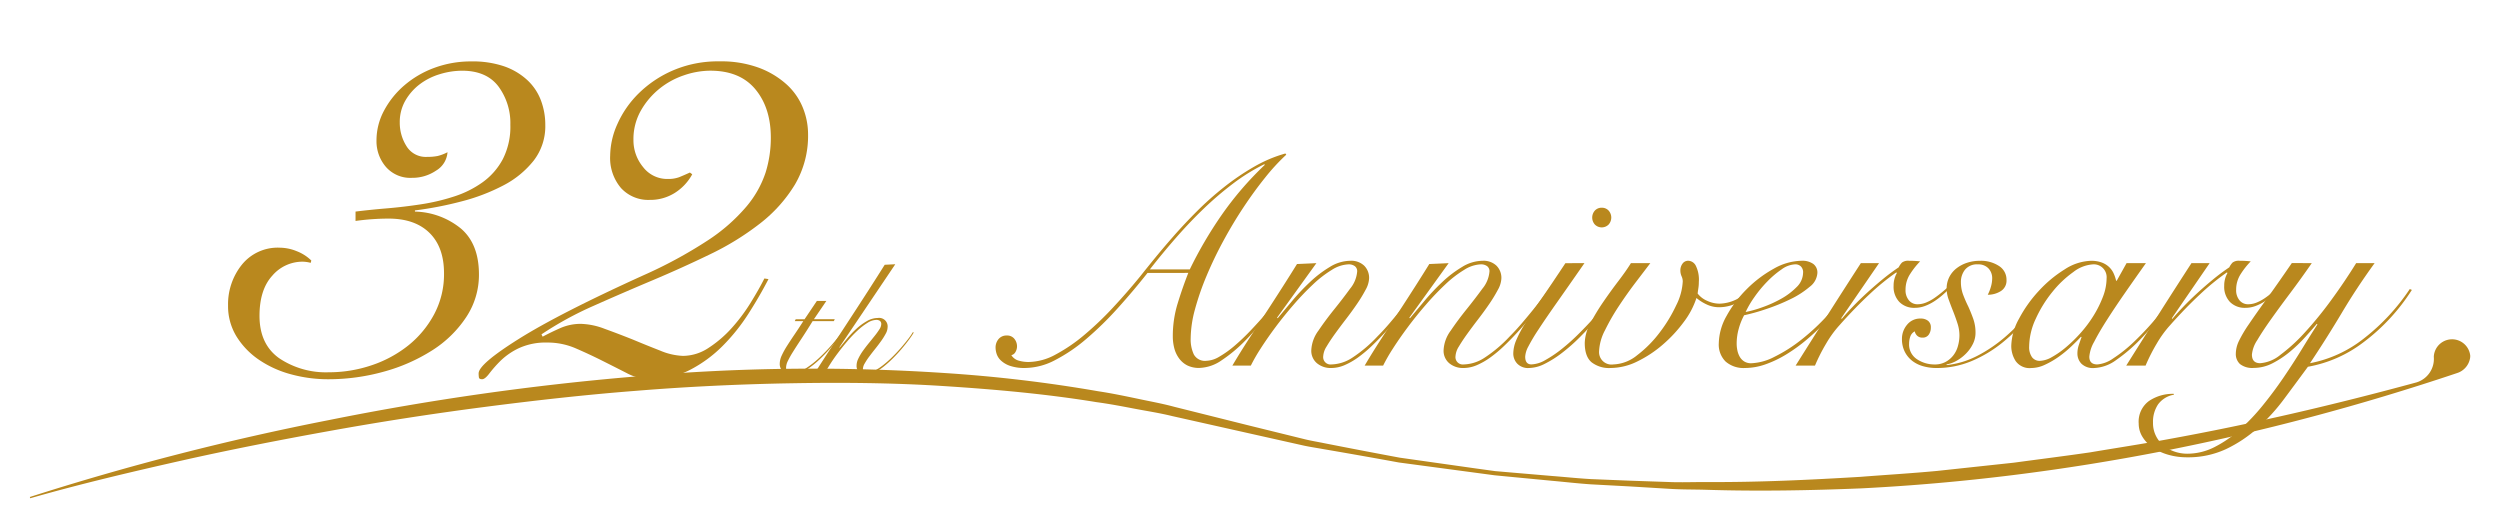 <svg xmlns="http://www.w3.org/2000/svg" xmlns:xlink="http://www.w3.org/1999/xlink" width="570" height="120" viewBox="0 0 570 120">
  <defs>
    <clipPath id="clip-path">
      <rect id="長方形_11116" data-name="長方形 11116" width="570" height="120" transform="translate(-2725 827)" fill="#fff"/>
    </clipPath>
    <filter id="パス_117086" x="43" y="5" width="90.329" height="90.464" filterUnits="userSpaceOnUse">
      <feOffset dy="3" input="SourceAlpha"/>
      <feGaussianBlur stdDeviation="3" result="blur"/>
      <feFlood flood-opacity="0.161"/>
      <feComposite operator="in" in2="blur"/>
      <feComposite in="SourceGraphic"/>
    </filter>
    <filter id="パス_117087" x="100.121" y="5" width="93.114" height="90.464" filterUnits="userSpaceOnUse">
      <feOffset dy="3" input="SourceAlpha"/>
      <feGaussianBlur stdDeviation="3" result="blur-2"/>
      <feFlood flood-opacity="0.161"/>
      <feComposite operator="in" in2="blur-2"/>
      <feComposite in="SourceGraphic"/>
    </filter>
    <filter id="パス_117077" x="168.785" y="59.602" width="32.52" height="34.862" filterUnits="userSpaceOnUse">
      <feOffset dy="3" input="SourceAlpha"/>
      <feGaussianBlur stdDeviation="3" result="blur-3"/>
      <feFlood flood-opacity="0.161"/>
      <feComposite operator="in" in2="blur-3"/>
      <feComposite in="SourceGraphic"/>
    </filter>
    <filter id="パス_117078" x="176.676" y="51.243" width="40.663" height="43.221" filterUnits="userSpaceOnUse">
      <feOffset dy="3" input="SourceAlpha"/>
      <feGaussianBlur stdDeviation="3" result="blur-4"/>
      <feFlood flood-opacity="0.161"/>
      <feComposite operator="in" in2="blur-4"/>
      <feComposite in="SourceGraphic"/>
    </filter>
    <filter id="パス_117085" x="-2.203" y="68.356" width="574.406" height="54.245" filterUnits="userSpaceOnUse">
      <feOffset dy="3" input="SourceAlpha"/>
      <feGaussianBlur stdDeviation="3" result="blur-5"/>
      <feFlood flood-opacity="0.161"/>
      <feComposite operator="in" in2="blur-5"/>
      <feComposite in="SourceGraphic"/>
    </filter>
    <filter id="パス_117319" x="218" y="26" width="85.028" height="66.897" filterUnits="userSpaceOnUse">
      <feOffset dy="3" input="SourceAlpha"/>
      <feGaussianBlur stdDeviation="3" result="blur-6"/>
      <feFlood flood-opacity="0.161"/>
      <feComposite operator="in" in2="blur-6"/>
      <feComposite in="SourceGraphic"/>
    </filter>
    <filter id="パス_117320" x="271.988" y="50.448" width="60.988" height="42.449" filterUnits="userSpaceOnUse">
      <feOffset dy="3" input="SourceAlpha"/>
      <feGaussianBlur stdDeviation="3" result="blur-7"/>
      <feFlood flood-opacity="0.161"/>
      <feComposite operator="in" in2="blur-7"/>
      <feComposite in="SourceGraphic"/>
    </filter>
    <filter id="パス_117321" x="302.14" y="50.448" width="60.988" height="42.449" filterUnits="userSpaceOnUse">
      <feOffset dy="3" input="SourceAlpha"/>
      <feGaussianBlur stdDeviation="3" result="blur-8"/>
      <feFlood flood-opacity="0.161"/>
      <feComposite operator="in" in2="blur-8"/>
      <feComposite in="SourceGraphic"/>
    </filter>
    <filter id="パス_117322" x="336.026" y="38.36" width="42.244" height="54.537" filterUnits="userSpaceOnUse">
      <feOffset dy="3" input="SourceAlpha"/>
      <feGaussianBlur stdDeviation="3" result="blur-9"/>
      <feFlood flood-opacity="0.161"/>
      <feComposite operator="in" in2="blur-9"/>
      <feComposite in="SourceGraphic"/>
    </filter>
    <filter id="パス_117323" x="352.323" y="50.448" width="56.302" height="42.449" filterUnits="userSpaceOnUse">
      <feOffset dy="3" input="SourceAlpha"/>
      <feGaussianBlur stdDeviation="3" result="blur-10"/>
      <feFlood flood-opacity="0.161"/>
      <feComposite operator="in" in2="blur-10"/>
      <feComposite in="SourceGraphic"/>
    </filter>
    <filter id="パス_117324" x="382.881" y="50.448" width="48.222" height="42.449" filterUnits="userSpaceOnUse">
      <feOffset dy="3" input="SourceAlpha"/>
      <feGaussianBlur stdDeviation="3" result="blur-11"/>
      <feFlood flood-opacity="0.161"/>
      <feComposite operator="in" in2="blur-11"/>
      <feComposite in="SourceGraphic"/>
    </filter>
    <filter id="パス_117325" x="400.402" y="50.448" width="53.178" height="41.905" filterUnits="userSpaceOnUse">
      <feOffset dy="3" input="SourceAlpha"/>
      <feGaussianBlur stdDeviation="3" result="blur-12"/>
      <feFlood flood-opacity="0.161"/>
      <feComposite operator="in" in2="blur-12"/>
      <feComposite in="SourceGraphic"/>
    </filter>
    <filter id="パス_117326" x="424.646" y="50.448" width="51.48" height="42.449" filterUnits="userSpaceOnUse">
      <feOffset dy="3" input="SourceAlpha"/>
      <feGaussianBlur stdDeviation="3" result="blur-13"/>
      <feFlood flood-opacity="0.161"/>
      <feComposite operator="in" in2="blur-13"/>
      <feComposite in="SourceGraphic"/>
    </filter>
    <filter id="パス_117327" x="449.569" y="50.448" width="56.913" height="42.449" filterUnits="userSpaceOnUse">
      <feOffset dy="3" input="SourceAlpha"/>
      <feGaussianBlur stdDeviation="3" result="blur-14"/>
      <feFlood flood-opacity="0.161"/>
      <feComposite operator="in" in2="blur-14"/>
      <feComposite in="SourceGraphic"/>
    </filter>
    <filter id="パス_117328" x="475.781" y="50.448" width="53.178" height="41.905" filterUnits="userSpaceOnUse">
      <feOffset dy="3" input="SourceAlpha"/>
      <feGaussianBlur stdDeviation="3" result="blur-15"/>
      <feFlood flood-opacity="0.161"/>
      <feComposite operator="in" in2="blur-15"/>
      <feComposite in="SourceGraphic"/>
    </filter>
    <filter id="パス_117329" x="478.632" y="50.991" width="80.276" height="62.279" filterUnits="userSpaceOnUse">
      <feOffset dy="3" input="SourceAlpha"/>
      <feGaussianBlur stdDeviation="3" result="blur-16"/>
      <feFlood flood-opacity="0.161"/>
      <feComposite operator="in" in2="blur-16"/>
      <feComposite in="SourceGraphic"/>
    </filter>
  </defs>
  <g id="マスクグループ_139" data-name="マスクグループ 139" transform="translate(2725 -827)" clip-path="url(#clip-path)">
    <g id="グループ_27248" data-name="グループ 27248" transform="translate(-3778.248 -355.479)">
      <g transform="matrix(1, 0, 0, 1, 1053.25, 1182.48)" filter="url(#パス_117086)">
        <path id="パス_117086-2" data-name="パス 117086" d="M1134.312,1227.719q3.185-.4,7.1-.729t7.83-.931a47.188,47.188,0,0,0,7.565-1.79,23.483,23.483,0,0,0,6.5-3.253,15.384,15.384,0,0,0,4.577-5.239,16.262,16.262,0,0,0,1.725-7.832,14.059,14.059,0,0,0-2.719-8.757q-2.722-3.587-8.293-3.586a17.39,17.39,0,0,0-5.111.8,14.455,14.455,0,0,0-4.58,2.321,12.533,12.533,0,0,0-3.25,3.716,9.788,9.788,0,0,0-1.262,4.978,9.97,9.97,0,0,0,1.527,5.374,5.146,5.146,0,0,0,4.71,2.457,11.957,11.957,0,0,0,2.389-.2,9.9,9.9,0,0,0,2.259-.864,5.274,5.274,0,0,1-2.589,4.182,9.611,9.611,0,0,1-5.509,1.658,7.369,7.369,0,0,1-5.97-2.522,8.965,8.965,0,0,1-2.123-5.972,14.347,14.347,0,0,1,1.725-6.833,19.867,19.867,0,0,1,4.645-5.774,22.229,22.229,0,0,1,6.834-3.981,23.948,23.948,0,0,1,8.428-1.46,22.141,22.141,0,0,1,7.5,1.129,15.041,15.041,0,0,1,5.241,3.117,12.141,12.141,0,0,1,3.12,4.645,15.756,15.756,0,0,1,.994,5.574,12.8,12.8,0,0,1-2.654,8.16,21.289,21.289,0,0,1-6.9,5.642,44.177,44.177,0,0,1-9.555,3.651,81.521,81.521,0,0,1-10.615,2.056v.265a17.189,17.189,0,0,1,10.549,3.917q4.047,3.514,4.049,10.417a17.427,17.427,0,0,1-2.92,9.753,25.854,25.854,0,0,1-7.765,7.567,40.255,40.255,0,0,1-11.015,4.843,46.931,46.931,0,0,1-12.676,1.728,32.1,32.1,0,0,1-8.491-1.129,23.964,23.964,0,0,1-7.3-3.318,17.683,17.683,0,0,1-5.111-5.308,13.246,13.246,0,0,1-1.925-7.1,14.367,14.367,0,0,1,3.117-9.222,10.5,10.5,0,0,1,8.694-3.916,10.342,10.342,0,0,1,3.851.8,9.765,9.765,0,0,1,3.318,2.123l-.135.533a7.744,7.744,0,0,0-1.856-.268,9.069,9.069,0,0,0-6.9,3.188q-2.917,3.182-2.92,9.155,0,6.5,4.512,9.688a19.077,19.077,0,0,0,11.281,3.185,30.252,30.252,0,0,0,9.756-1.593,27.209,27.209,0,0,0,8.361-4.512,22.952,22.952,0,0,0,5.9-7.1,19.4,19.4,0,0,0,2.259-9.357q0-5.972-3.318-9.222t-9.292-3.253q-1.861,0-3.781.135t-3.783.4Z" transform="translate(-1053.25 -1182.48)" fill="#b9881e"/>
      </g>
      <g transform="matrix(1, 0, 0, 1, 1053.25, 1182.48)" filter="url(#パス_117087)">
        <path id="パス_117087-2" data-name="パス 117087" d="M1196.253,1243.116q-1.99,3.847-4.577,7.9a43.615,43.615,0,0,1-5.907,7.364,29.753,29.753,0,0,1-7.432,5.441,19.374,19.374,0,0,1-9.025,2.126,11.72,11.72,0,0,1-5.373-1.4q-2.722-1.39-5.639-2.852t-5.974-2.785a16.117,16.117,0,0,0-6.5-1.33,14.681,14.681,0,0,0-6.438,1.26,15.516,15.516,0,0,0-4.181,2.854,28.353,28.353,0,0,0-2.587,2.92c-.664.883-1.219,1.33-1.658,1.33s-.688-.135-.731-.4a5.606,5.606,0,0,1-.065-.931q0-2.121,9.222-7.9t28.2-14.4a103.622,103.622,0,0,0,14.734-7.965,40.721,40.721,0,0,0,8.889-7.762,23.473,23.473,0,0,0,4.382-7.765,26.705,26.705,0,0,0,1.194-7.963q0-6.768-3.518-11.015t-10.287-4.247a18.648,18.648,0,0,0-6.037,1.064,18,18,0,0,0-5.642,3.118,17.535,17.535,0,0,0-4.179,4.976,13.185,13.185,0,0,0-1.66,6.635,9.574,9.574,0,0,0,2.191,6.172,6.908,6.908,0,0,0,5.641,2.719,7.121,7.121,0,0,0,2.587-.4c.664-.268,1.479-.62,2.454-1.064l.531.4a11.451,11.451,0,0,1-3.979,4.247,10.478,10.478,0,0,1-5.709,1.592,8.412,8.412,0,0,1-6.568-2.722,10.57,10.57,0,0,1-2.456-7.365,17.988,17.988,0,0,1,1.66-7.234,22.793,22.793,0,0,1,4.845-6.966,25.476,25.476,0,0,1,7.831-5.241,25.939,25.939,0,0,1,10.615-2.058,24.872,24.872,0,0,1,8.959,1.46,19.681,19.681,0,0,1,6.3,3.781,14.5,14.5,0,0,1,3.716,5.308,16.16,16.16,0,0,1,1.195,6.04,21.878,21.878,0,0,1-2.985,11.481,32.746,32.746,0,0,1-7.963,8.892,62.4,62.4,0,0,1-11.413,7.034q-6.439,3.12-13.206,5.97t-13.336,5.774a77.623,77.623,0,0,0-11.879,6.5l.265.531q1.991-1.061,4.114-1.991a11.491,11.491,0,0,1,4.645-.929,16.232,16.232,0,0,1,5.376,1.129q3.116,1.126,6.438,2.454,3.185,1.332,6.238,2.521a14.678,14.678,0,0,0,5.173,1.195,10.658,10.658,0,0,0,5.9-1.858,26.37,26.37,0,0,0,5.243-4.512,39.991,39.991,0,0,0,4.314-5.774q1.922-3.112,3.117-5.506Z" transform="translate(-1021.04 -1182.48)" fill="#b9881e"/>
      </g>
    </g>
    <g transform="matrix(1, 0, 0, 1, -2725, 827)" filter="url(#パス_117077)">
      <path id="パス_117077-2" data-name="パス 117077" d="M1021.755,1465.867l-2.846,4.178h4.756l-.216.434h-4.828q-1.441,2.342-2.576,4.053t-1.909,2.954a20.859,20.859,0,0,0-1.171,2.09,3.6,3.6,0,0,0-.4,1.5,1,1,0,0,0,.467.955,2.137,2.137,0,0,0,1.081.27,5.468,5.468,0,0,0,2.864-.992,21.26,21.26,0,0,0,3.116-2.431,39.877,39.877,0,0,0,2.955-3.063q1.4-1.621,2.379-2.918l.215.144q-1.225,1.549-2.684,3.261a35.934,35.934,0,0,1-3.009,3.135,19.183,19.183,0,0,1-3.116,2.359,5.825,5.825,0,0,1-2.972.937,2.892,2.892,0,0,1-1.928-.684,2.364,2.364,0,0,1-.811-1.91,4.536,4.536,0,0,1,.468-1.855,18.166,18.166,0,0,1,1.226-2.216q.755-1.189,1.71-2.594t1.964-2.99h-1.946l.216-.434h2.018l2.81-4.178Z" transform="translate(-833.34 -1400.26)" fill="#b9881e"/>
    </g>
    <g transform="matrix(1, 0, 0, 1, -2725, 827)" filter="url(#パス_117078)">
      <path id="パス_117078-2" data-name="パス 117078" d="M1036.144,1458.907l-12.754,18.95.072.073q.721-.9,1.694-2.072a22.92,22.92,0,0,1,2.108-2.216,13.119,13.119,0,0,1,2.4-1.765,5.044,5.044,0,0,1,2.522-.721,1.943,1.943,0,0,1,2.2,2.2,3.066,3.066,0,0,1-.415,1.37,14.227,14.227,0,0,1-1.045,1.674q-.631.885-1.351,1.785t-1.351,1.747a14.849,14.849,0,0,0-1.045,1.585,2.682,2.682,0,0,0-.415,1.242.981.981,0,0,0,.235.668.8.8,0,0,0,.63.271,3.96,3.96,0,0,0,1.819-.522,13.193,13.193,0,0,0,2.054-1.37,24.983,24.983,0,0,0,2.108-1.89q1.044-1.045,1.927-2.071t1.585-1.946a13.784,13.784,0,0,0,1.027-1.5l.216.073a18.234,18.234,0,0,1-1.117,1.657q-.72.973-1.639,2.054t-1.982,2.144a25.5,25.5,0,0,1-2.125,1.91,12,12,0,0,1-2.108,1.368,4.367,4.367,0,0,1-1.946.524,2.016,2.016,0,0,1-2.127-2.162,3.709,3.709,0,0,1,.416-1.585,11.676,11.676,0,0,1,1.045-1.748q.63-.883,1.351-1.765t1.351-1.675a15.716,15.716,0,0,0,1.045-1.459,2.271,2.271,0,0,0,.415-1.136.88.88,0,0,0-.324-.791,1.4,1.4,0,0,0-.793-.216,3.934,3.934,0,0,0-2,.667,14.424,14.424,0,0,0-2.27,1.746,28.5,28.5,0,0,0-2.324,2.433q-1.152,1.352-2.18,2.719t-1.8,2.6q-.775,1.225-1.207,2.09H1017.7q1.982-3.1,4.071-6.3t4.162-6.377q2.072-3.171,4.053-6.251t3.747-5.891Z" transform="translate(-832.02 -1401.66)" fill="#b9881e"/>
    </g>
    <g transform="matrix(1, 0, 0, 1, -2725, 827)" filter="url(#パス_117085)">
      <path id="パス_117085-2" data-name="パス 117085" d="M964.319,1516.074c11.272-3.227,22.688-5.922,34.118-8.5s22.929-4.824,34.453-6.9,23.1-3.87,34.7-5.377,23.234-2.821,34.9-3.724c11.657-.949,23.343-1.5,35.031-1.713s23.384-.119,35.046.631,23.312,1.783,34.844,3.666c2.9.389,5.764.934,8.633,1.485s5.763.982,8.6,1.684l17.155,3.848,8.6,1.928,4.3.963c1.435.313,2.891.518,4.336.783q8.685,1.486,17.348,3.069l17.459,2.336,4.363.584,4.384.422,8.766.838c2.923.262,5.841.6,8.771.8l8.8.472,8.8.531c2.933.205,5.872.154,8.808.244,11.747.366,23.507.151,35.256-.326,46.249-2.334,92.064-11.575,135.841-26.286a4.327,4.327,0,0,0,2.983-3.455,3.426,3.426,0,0,0,.031-.5,4.167,4.167,0,0,0-8.307.2v.059a5.6,5.6,0,0,1-3.954,5.821c-18.862,5.134-37.892,9.569-57.1,13.04-5.753,1.061-11.542,1.934-17.309,2.912-5.79.844-11.6,1.565-17.393,2.353l-17.448,1.875c-5.822.551-11.664.894-17.5,1.352-11.675.7-23.374,1.257-35.084,1.188-2.926-.013-5.858.116-8.782-.013l-8.779-.3-8.779-.357c-2.923-.162-5.837-.474-8.757-.7l-8.756-.746-4.378-.376-4.354-.6-17.4-2.466q-8.637-1.608-17.256-3.307c-1.435-.294-2.88-.53-4.3-.872l-4.265-1.051-8.525-2.1-17.085-4.273c-2.843-.774-5.745-1.275-8.622-1.9-2.883-.6-5.768-1.2-8.68-1.637a326.922,326.922,0,0,0-35.062-4.161,456.369,456.369,0,0,0-70.534.8,613.084,613.084,0,0,0-69.793,9.927,605.769,605.769,0,0,0-68.207,17.537Z" transform="translate(-957.43 -1405.47)" fill="#b9881e"/>
    </g>
    <g id="グループ_27333" data-name="グループ 27333" transform="translate(-3123 15)">
      <g transform="matrix(1, 0, 0, 1, 398, 812)" filter="url(#パス_117319)">
        <path id="パス_117319-2" data-name="パス 117319" d="M699.1,1247.384q-3.328,4.211-6.859,8.116a74.867,74.867,0,0,1-7.1,6.926,37.135,37.135,0,0,1-7.1,4.823,14.962,14.962,0,0,1-6.791,1.8,10.176,10.176,0,0,1-3.566-.51,5.793,5.793,0,0,1-2.037-1.224,3.6,3.6,0,0,1-.949-1.494,4.8,4.8,0,0,1-.238-1.392,2.968,2.968,0,0,1,.679-1.968,2.334,2.334,0,0,1,1.9-.815,2.074,2.074,0,0,1,1.7.746,2.7,2.7,0,0,1,.611,1.767,2.5,2.5,0,0,1-.339,1.221,1.416,1.416,0,0,1-.951.747,2.881,2.881,0,0,0,1.7,1.257,8.234,8.234,0,0,0,2.241.3,13.215,13.215,0,0,0,6.145-1.7,37.517,37.517,0,0,0,6.519-4.447,72.5,72.5,0,0,0,6.554-6.248q3.26-3.5,6.248-7.165,1.289-1.63,3.226-4.007t4.38-5.161q2.445-2.782,5.331-5.67a71.6,71.6,0,0,1,6.147-5.468,55.962,55.962,0,0,1,6.791-4.617,30.92,30.92,0,0,1,7.2-3.057l.2.272a46.876,46.876,0,0,0-4.822,5.229q-2.513,3.126-4.924,6.758t-4.583,7.639a88.056,88.056,0,0,0-3.836,7.98,60.269,60.269,0,0,0-2.65,7.641,26.068,26.068,0,0,0-.984,6.722,8.073,8.073,0,0,0,.714,3.566,2.885,2.885,0,0,0,2.886,1.459,6.1,6.1,0,0,0,2.954-.951,23.284,23.284,0,0,0,3.5-2.511,47.019,47.019,0,0,0,3.634-3.465q1.8-1.9,3.429-3.77t2.92-3.53q1.289-1.664,2.037-2.683l.475.2q-2.31,2.921-4.89,6.18a72.541,72.541,0,0,1-5.229,5.943,33.191,33.191,0,0,1-5.33,4.448,9.389,9.389,0,0,1-5.128,1.767,5.977,5.977,0,0,1-2.75-.578,5.274,5.274,0,0,1-1.868-1.6,6.754,6.754,0,0,1-1.087-2.309,10.633,10.633,0,0,1-.34-2.715,25.346,25.346,0,0,1,1.087-7.437q1.087-3.567,2.445-7.029Zm9.643-.814a92.9,92.9,0,0,1,7.233-12.361,73.96,73.96,0,0,1,9.88-11.477l-.136-.134a43.787,43.787,0,0,0-7.029,4.345,74.431,74.431,0,0,0-6.689,5.7q-3.26,3.125-6.349,6.655t-6.011,7.268Z" transform="translate(-437.47 -1188.15)" fill="#b9881e"/>
      </g>
      <g transform="matrix(1, 0, 0, 1, 398, 812)" filter="url(#パス_117320)">
        <path id="パス_117320-2" data-name="パス 117320" d="M727.345,1240.5l-8.964,12.428.136.136q1.426-1.7,3.326-3.974a49.007,49.007,0,0,1,4.076-4.312,26.255,26.255,0,0,1,4.515-3.429,9.063,9.063,0,0,1,4.653-1.393,4.273,4.273,0,0,1,3.158,1.121,3.91,3.91,0,0,1,1.12,2.886,5.773,5.773,0,0,1-.782,2.581,32.42,32.42,0,0,1-1.935,3.192q-1.156,1.7-2.513,3.465t-2.513,3.361q-1.156,1.6-1.936,2.919a4.634,4.634,0,0,0-.78,2.209,1.681,1.681,0,0,0,1.9,1.9,9.057,9.057,0,0,0,4.617-1.461,31.287,31.287,0,0,0,5.842-4.923q1.358-1.36,2.75-2.988t2.683-3.228q1.289-1.593,2.343-3.021t1.662-2.377l.477.272q-1.359,2.039-3.5,4.856t-4.651,5.534q-1.495,1.63-3.056,3.124a29.066,29.066,0,0,1-3.124,2.615,16.064,16.064,0,0,1-3.089,1.766,7.739,7.739,0,0,1-3.023.646,4.882,4.882,0,0,1-3.26-1.088,3.694,3.694,0,0,1-1.291-2.988,8.116,8.116,0,0,1,1.63-4.449q1.63-2.408,3.6-4.854t3.6-4.687a7.043,7.043,0,0,0,1.63-3.939,1.432,1.432,0,0,0-.543-1.222,2.321,2.321,0,0,0-1.426-.407,7.6,7.6,0,0,0-3.8,1.257,25.358,25.358,0,0,0-4.312,3.328,61.771,61.771,0,0,0-4.414,4.618q-2.21,2.546-4.109,5.093t-3.4,4.89a38.649,38.649,0,0,0-2.241,3.9h-4.211q1.767-2.988,3.77-6.079t3.972-6.111q1.969-3.022,3.768-5.84t3.227-5.128Z" transform="translate(-427.21 -1183.5)" fill="#b9881e"/>
      </g>
      <g transform="matrix(1, 0, 0, 1, 398, 812)" filter="url(#パス_117321)">
        <path id="パス_117321-2" data-name="パス 117321" d="M751.763,1240.5l-8.963,12.428.136.136q1.426-1.7,3.326-3.974a49,49,0,0,1,4.076-4.312,26.258,26.258,0,0,1,4.515-3.429,9.063,9.063,0,0,1,4.653-1.393,4.274,4.274,0,0,1,3.159,1.121,3.91,3.91,0,0,1,1.12,2.886,5.772,5.772,0,0,1-.782,2.581,32.408,32.408,0,0,1-1.935,3.192q-1.156,1.7-2.514,3.465t-2.511,3.361q-1.156,1.6-1.936,2.919a4.635,4.635,0,0,0-.78,2.209,1.681,1.681,0,0,0,1.9,1.9,9.057,9.057,0,0,0,4.617-1.461,31.292,31.292,0,0,0,5.842-4.923q1.357-1.36,2.75-2.988t2.683-3.228q1.289-1.593,2.344-3.021t1.662-2.377l.477.272q-1.359,2.039-3.5,4.856t-4.651,5.534q-1.495,1.63-3.056,3.124a29.21,29.21,0,0,1-3.124,2.615,16.066,16.066,0,0,1-3.089,1.766,7.741,7.741,0,0,1-3.024.646,4.882,4.882,0,0,1-3.259-1.088,3.694,3.694,0,0,1-1.29-2.988,8.116,8.116,0,0,1,1.63-4.449q1.63-2.408,3.6-4.854t3.6-4.687a7.043,7.043,0,0,0,1.63-3.939,1.432,1.432,0,0,0-.543-1.222,2.32,2.32,0,0,0-1.426-.407,7.6,7.6,0,0,0-3.8,1.257,25.363,25.363,0,0,0-4.312,3.328,62.026,62.026,0,0,0-4.416,4.618q-2.208,2.546-4.108,5.093t-3.4,4.89a38.625,38.625,0,0,0-2.241,3.9h-4.211q1.767-2.988,3.768-6.079t3.973-6.111q1.969-3.022,3.768-5.84t3.226-5.128Z" transform="translate(-421.47 -1183.5)" fill="#b9881e"/>
      </g>
      <g transform="matrix(1, 0, 0, 1, 398, 812)" filter="url(#パス_117322)">
        <path id="パス_117322-2" data-name="パス 117322" d="M776.288,1242.793q-3.736,5.366-6.317,9.032t-4.175,6.112a41.606,41.606,0,0,0-2.31,3.872,5.556,5.556,0,0,0-.712,2.308q0,1.767,1.426,1.767a6.787,6.787,0,0,0,3.157-.985,27.054,27.054,0,0,0,3.77-2.547,46.034,46.034,0,0,0,3.938-3.531q1.971-1.969,3.7-3.9t3.056-3.736a24.948,24.948,0,0,0,1.935-2.952l.545.338q-.817,1.361-2.206,3.26t-3.159,3.905q-1.767,2-3.735,3.974a40.793,40.793,0,0,1-4.007,3.53,23.757,23.757,0,0,1-3.972,2.513,8.183,8.183,0,0,1-3.566.952,3.406,3.406,0,0,1-2.716-1.019,3.348,3.348,0,0,1-.883-2.242,8.062,8.062,0,0,1,.646-3.021,26.9,26.9,0,0,1,2.071-3.9q1.426-2.308,3.7-5.6t5.467-8.116Zm3.939-12.631a2.063,2.063,0,0,1,1.562.645,2.389,2.389,0,0,1,0,3.192,2.21,2.21,0,0,1-3.125,0,2.393,2.393,0,0,1,0-3.192A2.064,2.064,0,0,1,780.227,1230.162Z" transform="translate(-415.03 -1185.8)" fill="#b9881e"/>
      </g>
      <g transform="matrix(1, 0, 0, 1, 398, 812)" filter="url(#パス_117323)">
        <path id="パス_117323-2" data-name="パス 117323" d="M788.2,1240.5q-1.291,1.7-3.26,4.278t-3.838,5.4a49.17,49.17,0,0,0-3.225,5.6,11.358,11.358,0,0,0-1.358,4.823,2.839,2.839,0,0,0,3.26,2.988,9.06,9.06,0,0,0,5.433-2.107,26.645,26.645,0,0,0,5.093-5.127,33.563,33.563,0,0,0,3.8-6.248,13.568,13.568,0,0,0,1.494-5.468,2.864,2.864,0,0,0-.272-1.155,3.3,3.3,0,0,1-.272-1.357,2.549,2.549,0,0,1,.474-1.494,1.562,1.562,0,0,1,1.359-.68,2.017,2.017,0,0,1,1.664,1.087,7.186,7.186,0,0,1,.712,3.735,9.076,9.076,0,0,1-.1,1.393q-.1.647-.17,1.257a5.332,5.332,0,0,0,2.173,1.662,6.694,6.694,0,0,0,2.784.646,9.089,9.089,0,0,0,3.768-.916,7.52,7.52,0,0,0,3.293-3.023l.544.34a6.093,6.093,0,0,1-1.324,1.834,9.269,9.269,0,0,1-1.868,1.393,9.111,9.111,0,0,1-2.173.883,9,9,0,0,1-2.309.305,6.563,6.563,0,0,1-2.853-.645,10.332,10.332,0,0,1-2.308-1.461,18.545,18.545,0,0,1-2.887,5.467,31.166,31.166,0,0,1-4.788,5.16,26.571,26.571,0,0,1-5.806,3.839,13.923,13.923,0,0,1-6.079,1.494,6.488,6.488,0,0,1-4.378-1.326q-1.53-1.323-1.529-4.378a9.718,9.718,0,0,1,1.256-4.449,47.768,47.768,0,0,1,2.953-4.89q1.7-2.478,3.465-4.788t2.852-4.075Z" transform="translate(-411.93 -1183.5)" fill="#b9881e"/>
      </g>
      <g transform="matrix(1, 0, 0, 1, 398, 812)" filter="url(#パス_117324)">
        <path id="パス_117324-2" data-name="パス 117324" d="M828.226,1246.268a44.255,44.255,0,0,1-2.547,3.736,42.746,42.746,0,0,1-3.462,4.04,56.555,56.555,0,0,1-4.144,3.871,37.256,37.256,0,0,1-4.585,3.328,24.968,24.968,0,0,1-4.787,2.309,14.169,14.169,0,0,1-4.719.85,6.22,6.22,0,0,1-4.414-1.461,5.435,5.435,0,0,1-1.563-4.177,13.152,13.152,0,0,1,1.8-6.282,26.626,26.626,0,0,1,4.585-6.076,27.209,27.209,0,0,1,6.111-4.619,13.244,13.244,0,0,1,6.384-1.834,4.332,4.332,0,0,1,2.65.714,2.429,2.429,0,0,1,.949,2.071,4.265,4.265,0,0,1-1.764,3.157,20.154,20.154,0,0,1-4.312,2.784,44.248,44.248,0,0,1-5.468,2.242,46.39,46.39,0,0,1-5.161,1.459,14.306,14.306,0,0,0-1.222,3.056,12.537,12.537,0,0,0-.475,3.4,7.458,7.458,0,0,0,.169,1.6,4.892,4.892,0,0,0,.543,1.426,3.021,3.021,0,0,0,1.019,1.053,2.94,2.94,0,0,0,1.6.406,12.472,12.472,0,0,0,5.264-1.46,34.193,34.193,0,0,0,6.147-3.905,49.093,49.093,0,0,0,5.976-5.569,42.336,42.336,0,0,0,4.888-6.45Zm-11-3.6a1.867,1.867,0,0,0-.509-1.426,1.782,1.782,0,0,0-1.257-.475,5.643,5.643,0,0,0-3.091,1.12,21.418,21.418,0,0,0-3.293,2.785,27.733,27.733,0,0,0-2.953,3.565,22.162,22.162,0,0,0-2,3.4,25.607,25.607,0,0,0,3.735-1.053,27.14,27.14,0,0,0,4.312-1.935,15.526,15.526,0,0,0,3.566-2.682A4.661,4.661,0,0,0,817.224,1242.668Z" transform="translate(-406.12 -1183.5)" fill="#b9881e"/>
      </g>
      <g transform="matrix(1, 0, 0, 1, 398, 812)" filter="url(#パス_117325)">
        <path id="パス_117325-2" data-name="パス 117325" d="M831.209,1240.5l-8.625,12.564.136.137q.95-1.156,2.41-2.683t3.192-3.125q1.734-1.593,3.635-3.156a46.29,46.29,0,0,1,3.734-2.786,4.2,4.2,0,0,1,.748-1.087,2.356,2.356,0,0,1,1.629-.407q.746,0,1.325.034t1.188.1a17.489,17.489,0,0,0-2.24,2.819,6.511,6.511,0,0,0-1.087,3.633,3.555,3.555,0,0,0,.78,2.445,2.474,2.474,0,0,0,1.935.883,5.2,5.2,0,0,0,2-.408,10.058,10.058,0,0,0,1.868-1.019q.88-.611,1.7-1.29t1.425-1.221l.407.27q-.68.682-1.562,1.461a17.505,17.505,0,0,1-1.9,1.461,10.948,10.948,0,0,1-2.172,1.12,6.621,6.621,0,0,1-2.378.441,4.725,4.725,0,0,1-3.5-1.324,5,5,0,0,1-1.325-3.7,5.727,5.727,0,0,1,.747-2.92l-.135-.136a53.686,53.686,0,0,0-6.113,4.991q-3.326,3.091-7.061,7.3a24.729,24.729,0,0,0-2.82,3.938,40.148,40.148,0,0,0-2.546,5.026h-4.414q3.667-5.84,7.334-11.613t7.539-11.749Z" transform="translate(-402.79 -1183.5)" fill="#b9881e"/>
      </g>
      <g transform="matrix(1, 0, 0, 1, 398, 812)" filter="url(#パス_117326)">
        <path id="パス_117326-2" data-name="パス 117326" d="M865.309,1246.336a59.616,59.616,0,0,1-4.719,6.486,42.029,42.029,0,0,1-5.875,5.806,29.025,29.025,0,0,1-6.962,4.177,20.439,20.439,0,0,1-8.048,1.6,11.118,11.118,0,0,1-3.055-.407,7.275,7.275,0,0,1-2.479-1.224,6.119,6.119,0,0,1-1.7-2.071,6.392,6.392,0,0,1-.645-2.955,4.951,4.951,0,0,1,1.154-3.192,3.809,3.809,0,0,1,3.123-1.426,2.608,2.608,0,0,1,1.664.51,1.823,1.823,0,0,1,.646,1.527,2.779,2.779,0,0,1-.475,1.631,1.629,1.629,0,0,1-1.427.678,1.676,1.676,0,0,1-1.187-.407,1.9,1.9,0,0,1-.578-1.019,2.1,2.1,0,0,0-1.019,1.189,4.818,4.818,0,0,0-.272,1.6,3.988,3.988,0,0,0,1.8,3.566,7.176,7.176,0,0,0,4.04,1.189,5.088,5.088,0,0,0,2.479-.578,5.647,5.647,0,0,0,1.766-1.494,6.071,6.071,0,0,0,1.052-2.14,9.073,9.073,0,0,0,.341-2.445,8.848,8.848,0,0,0-.442-2.682q-.443-1.391-.984-2.75t-1.02-2.683a7.346,7.346,0,0,1-.474-2.479,5.783,5.783,0,0,1,.611-2.682,5.923,5.923,0,0,1,1.663-2,7.934,7.934,0,0,1,2.41-1.257,9.226,9.226,0,0,1,2.853-.441,7.532,7.532,0,0,1,4.413,1.189,3.676,3.676,0,0,1,1.7,3.157,2.8,2.8,0,0,1-1.324,2.581,5.515,5.515,0,0,1-2.955.815,8.985,8.985,0,0,0,.715-1.8,6.963,6.963,0,0,0,.3-1.935,3.223,3.223,0,0,0-.849-2.274,3.123,3.123,0,0,0-2.41-.917,3.509,3.509,0,0,0-2.92,1.189,4.472,4.472,0,0,0-.952,2.886,8.051,8.051,0,0,0,.51,2.852,28.526,28.526,0,0,0,1.188,2.718q.611,1.358,1.121,2.784a9.431,9.431,0,0,1,.51,3.191,5.607,5.607,0,0,1-.578,2.478,8.358,8.358,0,0,1-1.529,2.174,9.515,9.515,0,0,1-2.138,1.664,7.3,7.3,0,0,1-2.41.883l.135.135a19.75,19.75,0,0,0,6.995-2.139,32.62,32.62,0,0,0,6.215-4.212,44.79,44.79,0,0,0,5.332-5.432,60.722,60.722,0,0,0,4.278-5.807Z" transform="translate(-398.18 -1183.5)" fill="#b9881e"/>
      </g>
      <g transform="matrix(1, 0, 0, 1, 398, 812)" filter="url(#パス_117327)">
        <path id="パス_117327-2" data-name="パス 117327" d="M878.295,1240.5h4.414q-2.513,3.534-4.822,6.859t-4.108,6.147q-1.8,2.819-2.887,4.957a8.156,8.156,0,0,0-1.087,3.361q0,1.767,1.834,1.767a7.366,7.366,0,0,0,3.634-1.393,31.926,31.926,0,0,0,4.787-3.837,66.476,66.476,0,0,0,5.3-5.7,81.3,81.3,0,0,0,5.161-6.926l.407.135q-1.832,2.785-4.312,6.011a67.746,67.746,0,0,1-5.195,6.01,36.805,36.805,0,0,1-5.434,4.652,9.125,9.125,0,0,1-5.093,1.868,3.779,3.779,0,0,1-2.887-.985,3.319,3.319,0,0,1-.916-2.344,5.91,5.91,0,0,1,.3-1.867c.2-.611.419-1.232.647-1.868l-.137-.068q-.883.952-2.208,2.207a25.815,25.815,0,0,1-2.851,2.344,19.365,19.365,0,0,1-3.158,1.834,7.485,7.485,0,0,1-3.124.748,3.894,3.894,0,0,1-3.531-1.563,6.328,6.328,0,0,1-1.019-3.53,13.406,13.406,0,0,1,1.766-6.147,29.746,29.746,0,0,1,4.482-6.316,27.941,27.941,0,0,1,5.908-4.923,11.589,11.589,0,0,1,6.044-1.971,6.886,6.886,0,0,1,2.377.374,4.871,4.871,0,0,1,1.7,1.019,4.726,4.726,0,0,1,1.053,1.459,8.909,8.909,0,0,1,.577,1.7h.136Zm-22.207,19.016a3.916,3.916,0,0,0,.645,2.41,2.13,2.13,0,0,0,1.8.848,5.894,5.894,0,0,0,2.718-.848,19.954,19.954,0,0,0,3.258-2.276,32.729,32.729,0,0,0,3.362-3.293,27.985,27.985,0,0,0,2.953-3.973,25.042,25.042,0,0,0,2.106-4.277,11.817,11.817,0,0,0,.814-4.144,2.924,2.924,0,0,0-3.056-3.192,8.169,8.169,0,0,0-4.549,1.767,23.883,23.883,0,0,0-4.755,4.516,28.2,28.2,0,0,0-3.77,6.077A15.31,15.31,0,0,0,856.088,1259.511Z" transform="translate(-393.44 -1183.5)" fill="#b9881e"/>
      </g>
      <g transform="matrix(1, 0, 0, 1, 398, 812)" filter="url(#パス_117328)">
        <path id="パス_117328-2" data-name="パス 117328" d="M892.257,1240.5l-8.625,12.564.136.137q.95-1.156,2.41-2.683t3.192-3.125q1.734-1.593,3.634-3.156a46.529,46.529,0,0,1,3.735-2.786,4.229,4.229,0,0,1,.747-1.087,2.362,2.362,0,0,1,1.63-.407c.5,0,.938.012,1.325.034s.78.057,1.188.1a17.492,17.492,0,0,0-2.241,2.819,6.519,6.519,0,0,0-1.085,3.633,3.555,3.555,0,0,0,.779,2.445,2.478,2.478,0,0,0,1.936.883,5.2,5.2,0,0,0,2-.408,10.007,10.007,0,0,0,1.867-1.019q.882-.611,1.7-1.29t1.426-1.221l.407.27q-.68.682-1.562,1.461a17.51,17.51,0,0,1-1.9,1.461,10.993,10.993,0,0,1-2.173,1.12,6.614,6.614,0,0,1-2.377.441,4.723,4.723,0,0,1-3.5-1.324,5,5,0,0,1-1.325-3.7,5.726,5.726,0,0,1,.747-2.92l-.136-.136a53.784,53.784,0,0,0-6.112,4.991q-3.328,3.091-7.062,7.3a24.644,24.644,0,0,0-2.82,3.938,40.148,40.148,0,0,0-2.546,5.026h-4.414q3.667-5.84,7.334-11.613t7.539-11.749Z" transform="translate(-388.46 -1183.5)" fill="#b9881e"/>
      </g>
      <g transform="matrix(1, 0, 0, 1, 398, 812)" filter="url(#パス_117329)">
        <path id="パス_117329-2" data-name="パス 117329" d="M915.007,1240.392q-2.443,3.534-4.889,6.791t-4.38,5.976q-1.936,2.717-3.157,4.788a7.145,7.145,0,0,0-1.222,3.293c0,1.315.632,1.969,1.9,1.969a8.21,8.21,0,0,0,4.583-1.9,38.9,38.9,0,0,0,5.536-5.059,84.335,84.335,0,0,0,5.942-7.268q3.021-4.106,5.807-8.59h4.211q-4.008,5.5-7.47,11.308t-7.268,11.51a28.3,28.3,0,0,0,12.326-5.67,47.829,47.829,0,0,0,10.425-11.239l.475.2a45.134,45.134,0,0,1-11.1,11.986,29.287,29.287,0,0,1-12.6,5.534q-2.647,3.6-5.4,7.3a44.819,44.819,0,0,1-6.044,6.655,30.146,30.146,0,0,1-7.233,4.822,20.517,20.517,0,0,1-8.9,1.868,15.338,15.338,0,0,1-4.244-.578,12.123,12.123,0,0,1-3.5-1.6,8.157,8.157,0,0,1-2.378-2.445,5.709,5.709,0,0,1-.883-3.056,5.847,5.847,0,0,1,2.344-5.161,9.683,9.683,0,0,1,5.67-1.63v.2a5.651,5.651,0,0,0-3.6,2.208,7.152,7.152,0,0,0-1.153,4.176,6.525,6.525,0,0,0,.679,3.023,6.8,6.8,0,0,0,1.765,2.207,8.007,8.007,0,0,0,2.479,1.358,8.865,8.865,0,0,0,2.886.477,13.684,13.684,0,0,0,6.181-1.494,26.549,26.549,0,0,0,5.738-3.94,47.3,47.3,0,0,0,5.263-5.534q2.513-3.091,4.755-6.384t4.176-6.452q1.935-3.158,3.565-5.671l-.135-.136q-1.087,1.291-2.65,3.021a33.556,33.556,0,0,1-3.429,3.294,21.6,21.6,0,0,1-3.973,2.648,9.358,9.358,0,0,1-4.345,1.088,4.525,4.525,0,0,1-3.125-.884,3.088,3.088,0,0,1-.949-2.377,6.841,6.841,0,0,1,.712-2.885,29.391,29.391,0,0,1,2.276-3.836q1.561-2.308,3.972-5.638t5.807-8.285Z" transform="translate(-387.92 -1183.4)" fill="#b9881e"/>
      </g>
    </g>
  </g>
</svg>
